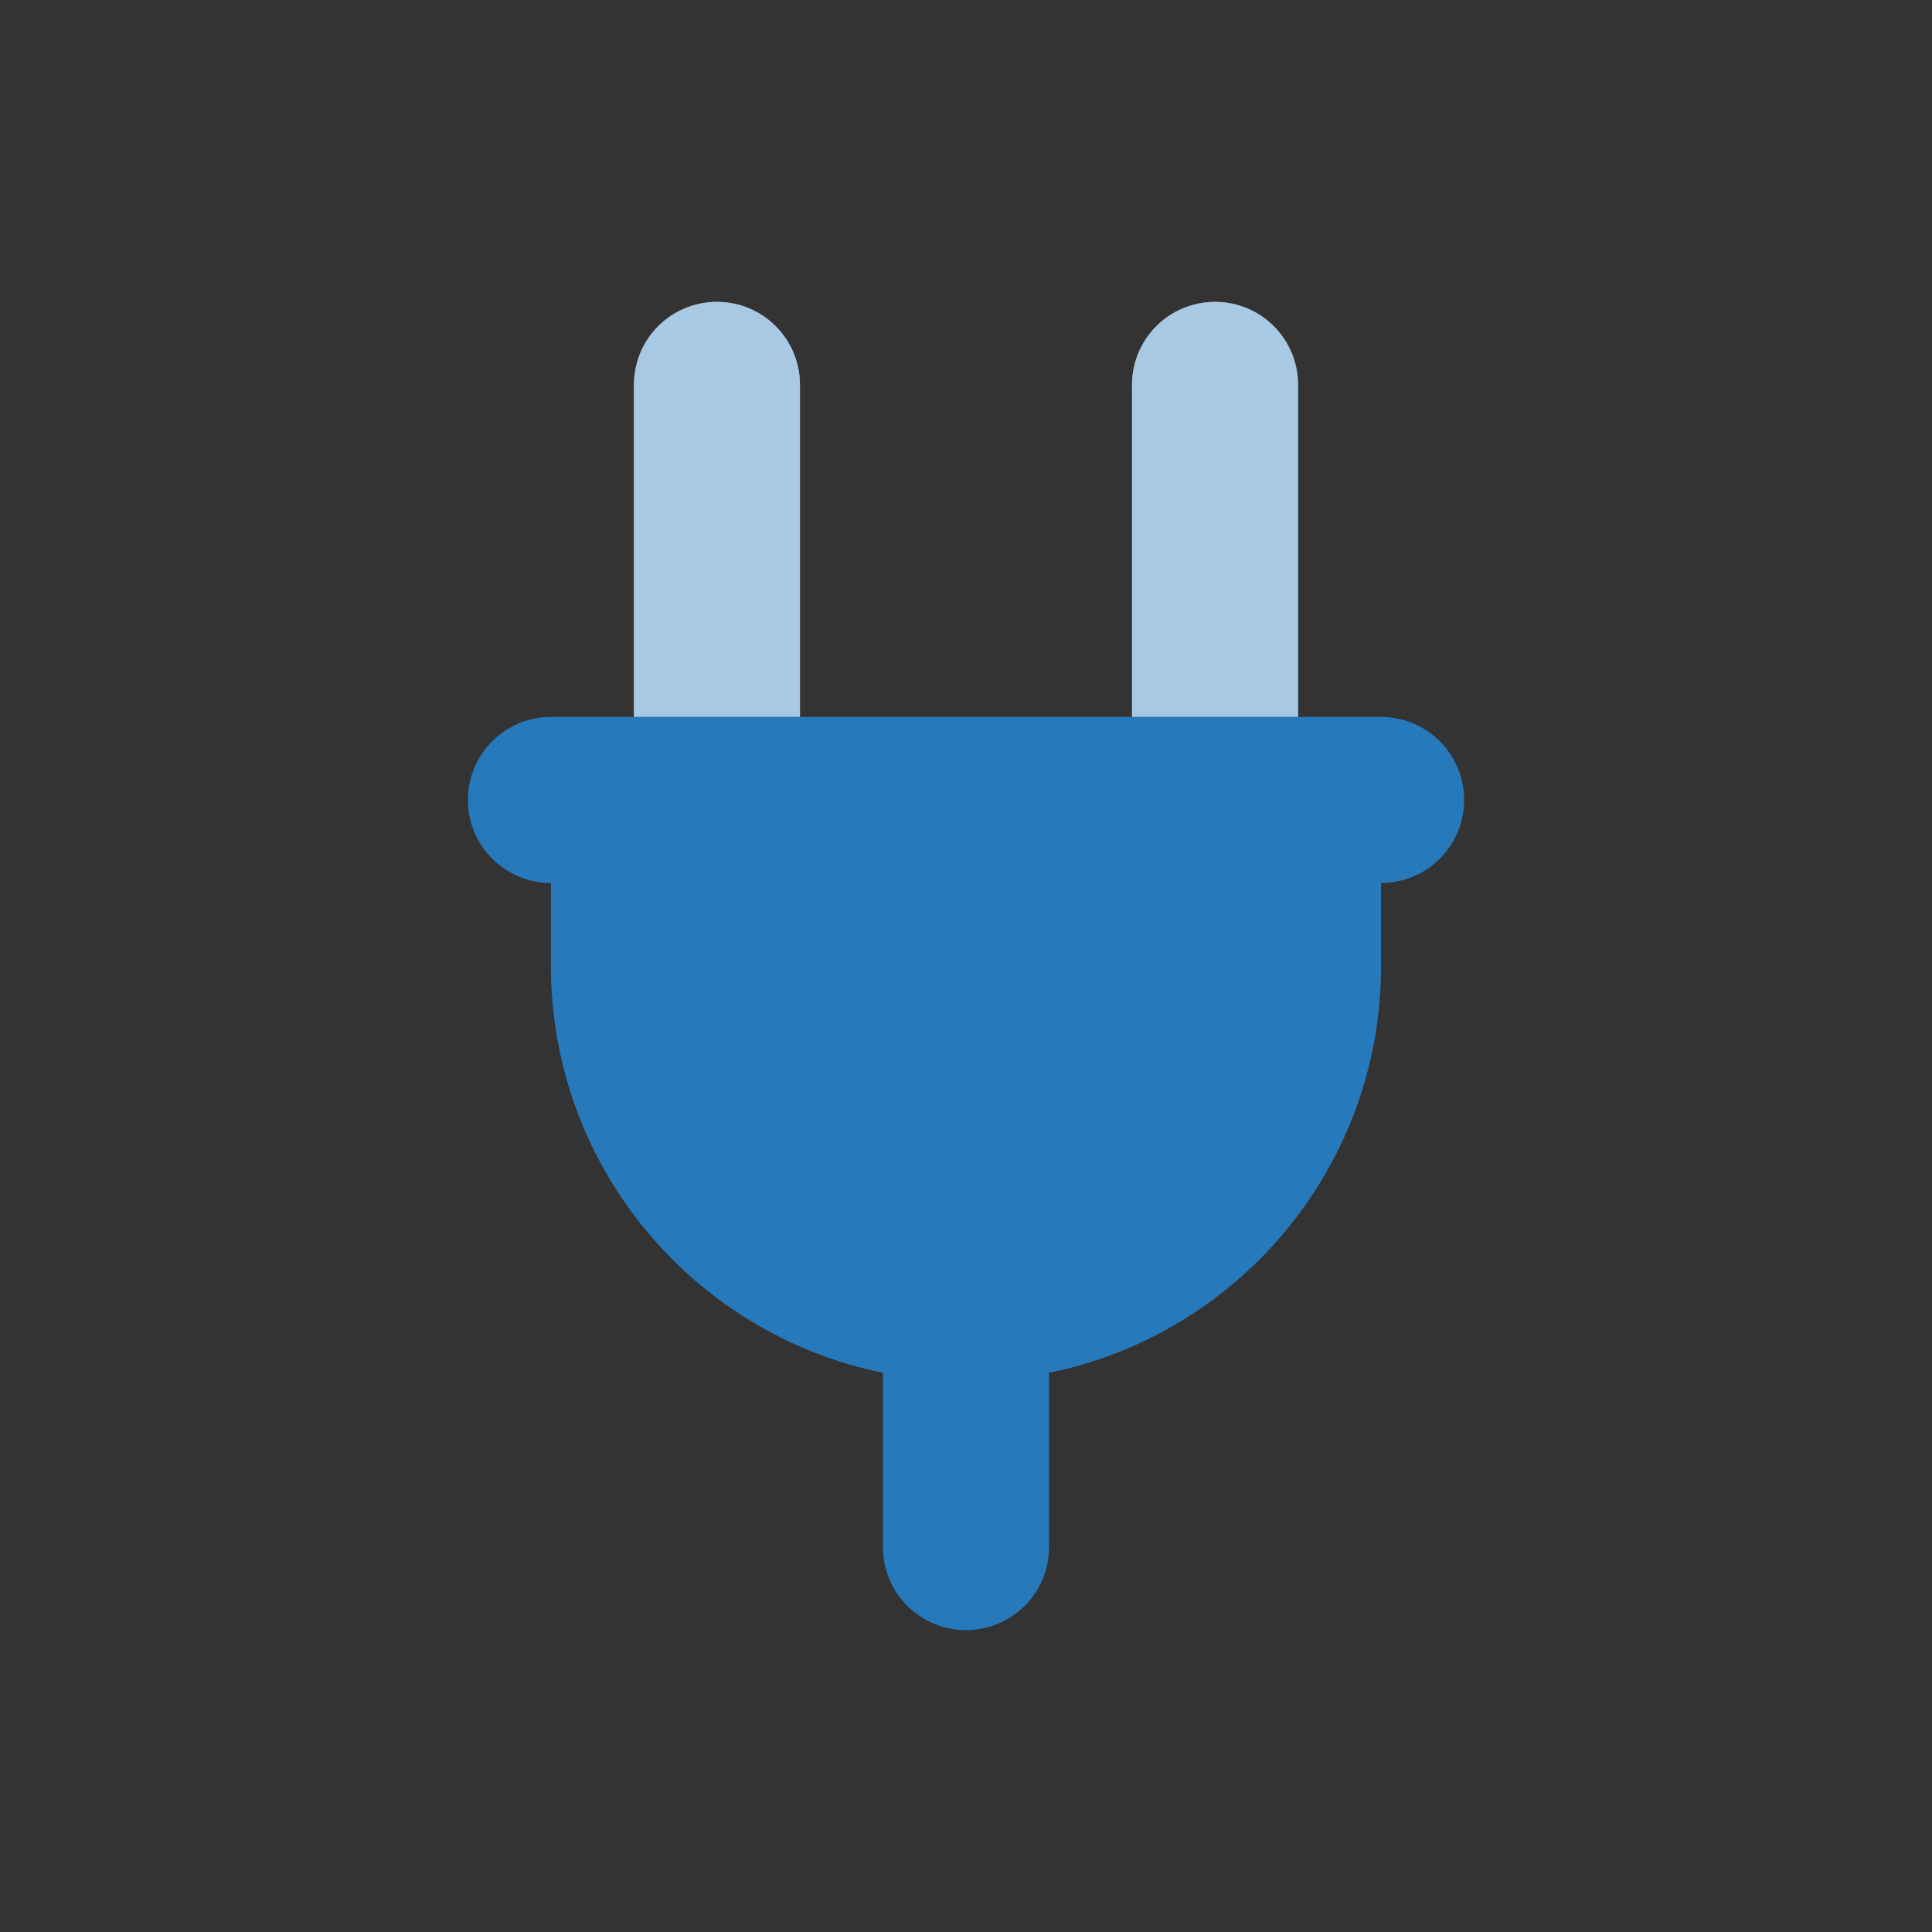 <svg width="32" height="32" viewBox="0 0 32 32" fill="none" xmlns="http://www.w3.org/2000/svg">
<rect x="0" y="0" width="32" height="32" fill="#333333" stroke="none"/>
<path d="M13.25 6.375C13.25 5.614 12.636 5 11.875 5C11.114 5 10.5 5.614 10.5 6.375V11.875H13.25V6.375ZM21.5 6.375C21.5 5.614 20.886 5 20.125 5C19.364 5 18.75 5.614 18.75 6.375V11.875H21.5V6.375Z" fill="white"/>
<path d="M13.25 6.375C13.25 5.614 12.636 5 11.875 5C11.114 5 10.5 5.614 10.5 6.375V11.875H13.25V6.375ZM21.5 6.375C21.5 5.614 20.886 5 20.125 5C19.364 5 18.75 5.614 18.75 6.375V11.875H21.5V6.375Z" fill="#2679BB" fill-opacity="0.4"/>
<path d="M7.75 13.25C7.75 12.489 8.364 11.875 9.125 11.875H22.875C23.636 11.875 24.25 12.489 24.25 13.25C24.25 14.011 23.636 14.625 22.875 14.625V16C22.875 19.326 20.512 22.102 17.375 22.738V25.625C17.375 26.386 16.761 27 16 27C15.239 27 14.625 26.386 14.625 25.625V22.738C11.488 22.102 9.125 19.326 9.125 16V14.625C8.364 14.625 7.75 14.011 7.75 13.25Z" fill="#2679BB"/>
</svg>
